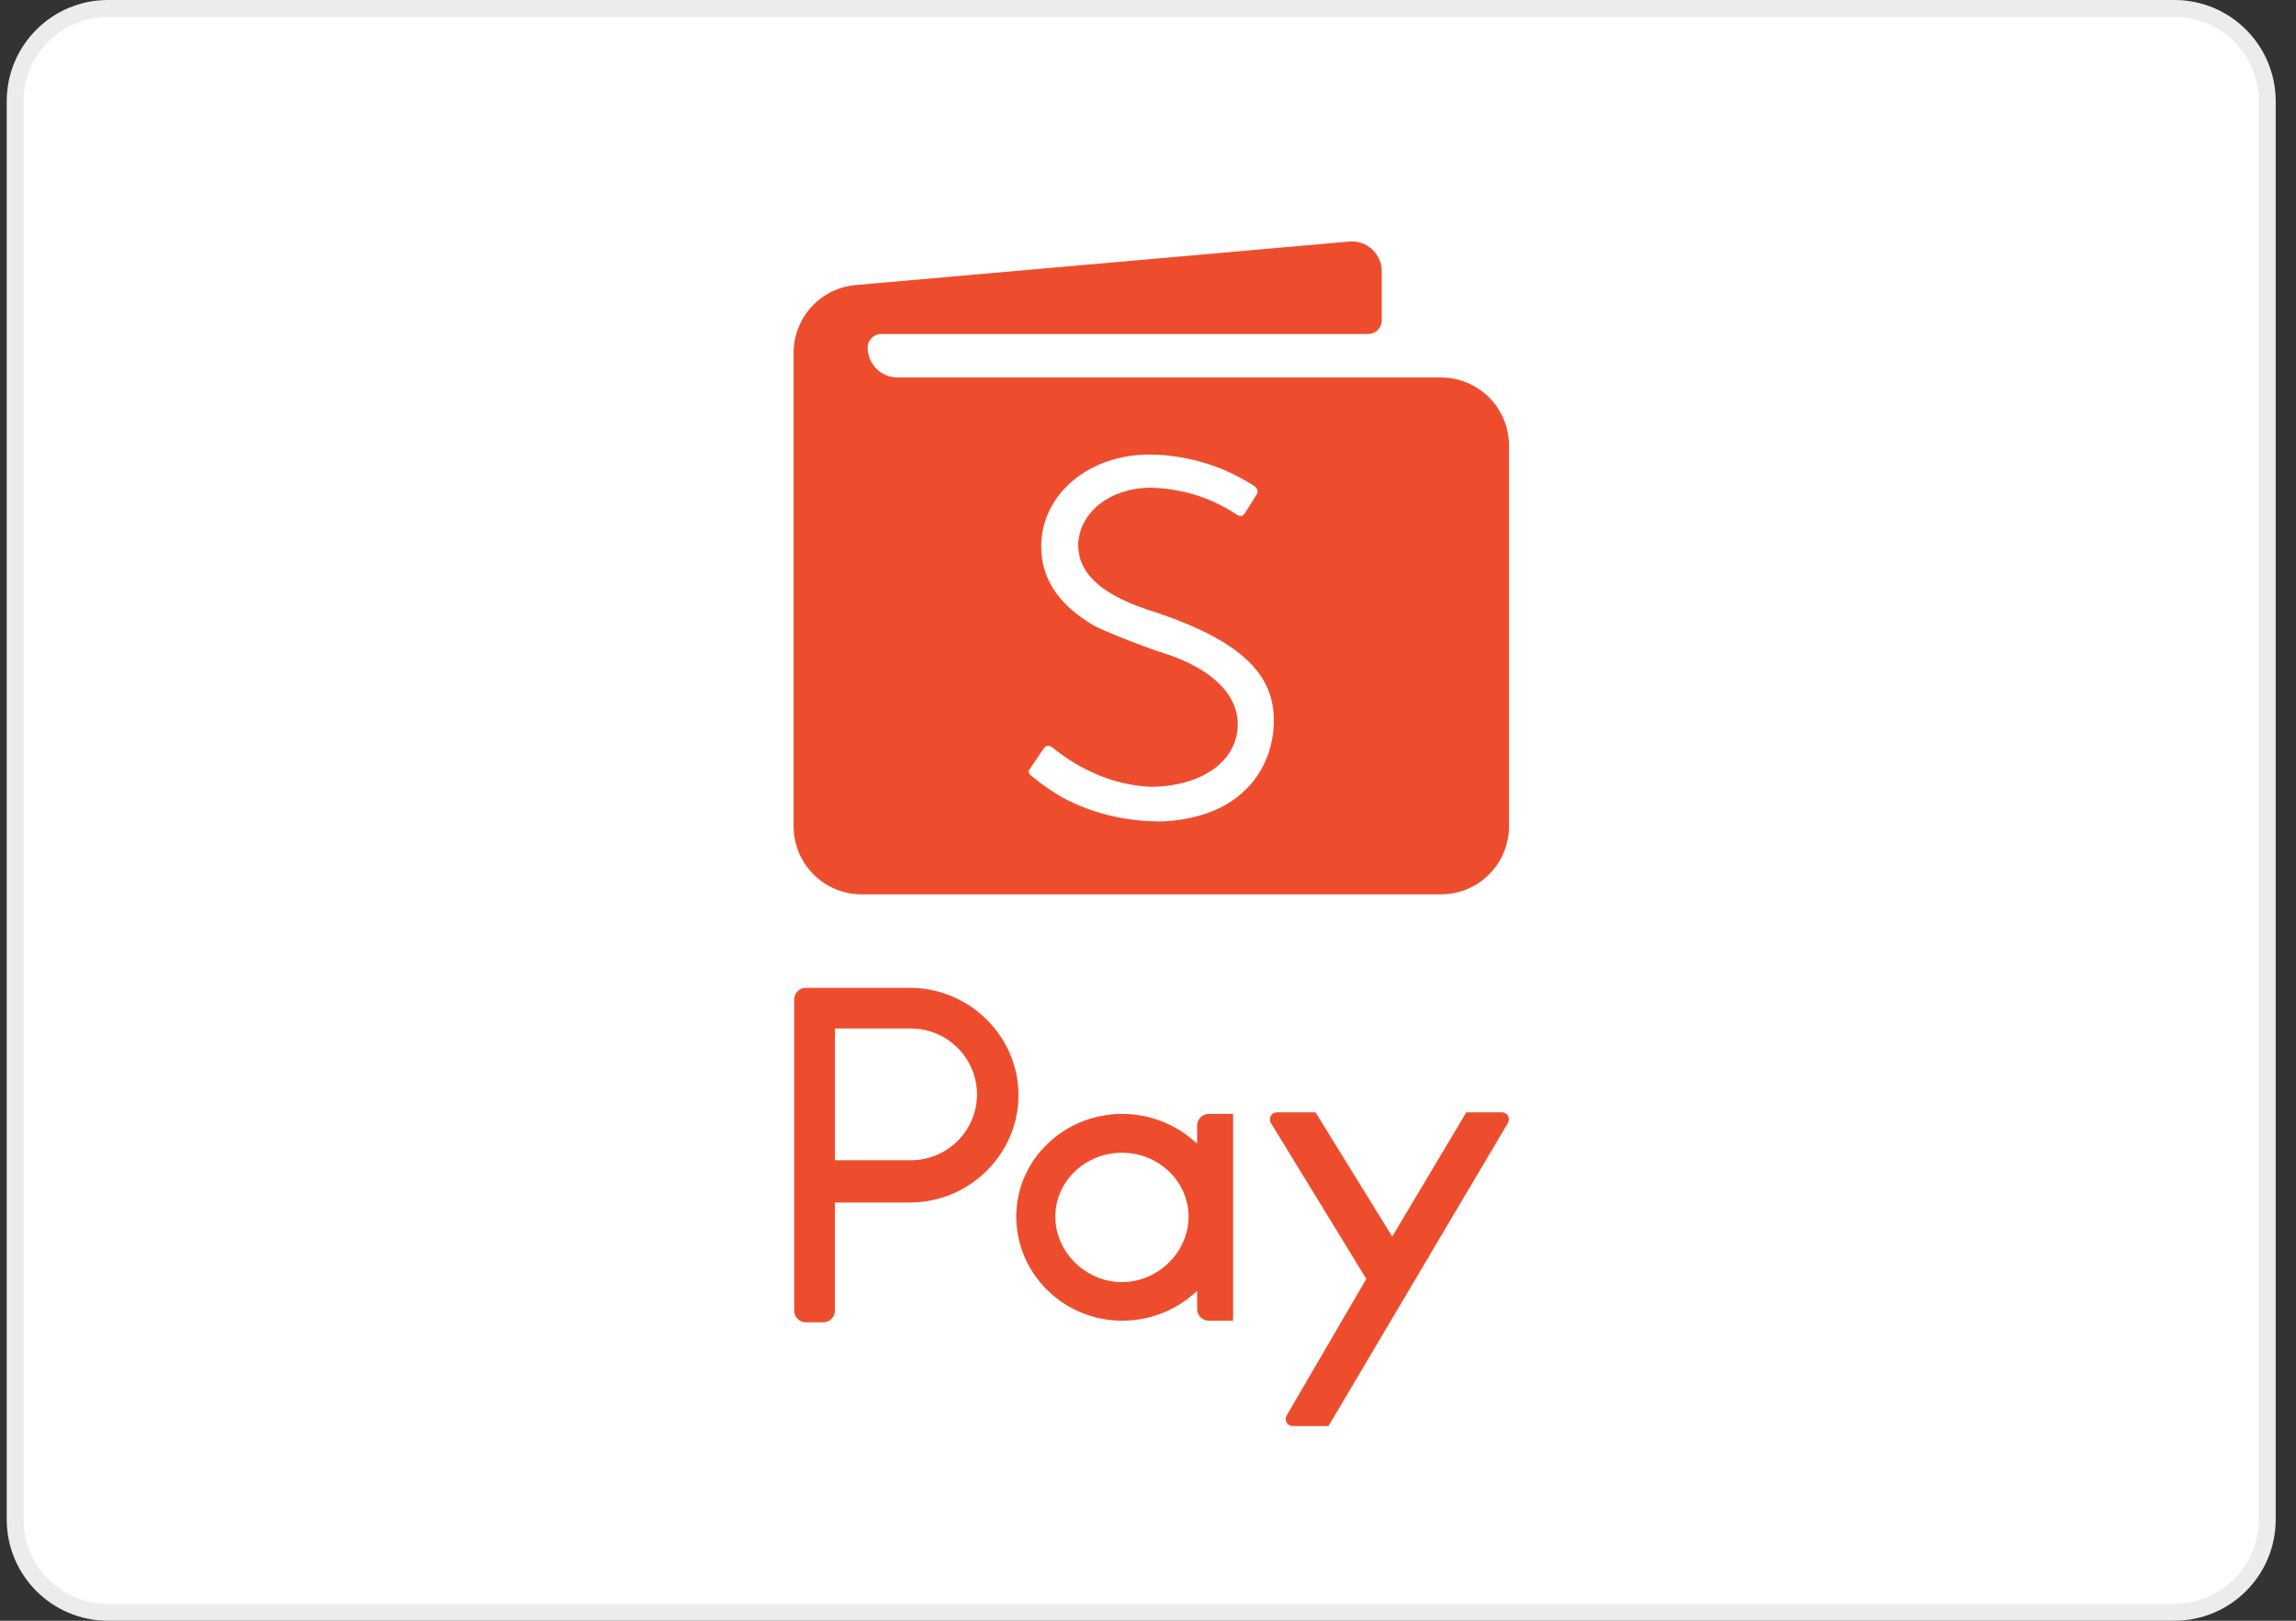 <svg width="68" height="48" viewBox="0 0 68 48" fill="none" xmlns="http://www.w3.org/2000/svg">
<rect x="0" y="0" width="68" height="48" fill="#333333" stroke="none"/>
<path d="M0.449 3C0.449 1.481 1.68 0.25 3.199 0.25H64.399C65.918 0.25 67.149 1.481 67.149 3V45C67.149 46.519 65.918 47.75 64.399 47.75H3.199C1.68 47.75 0.449 46.519 0.449 45V3Z" fill="white" stroke="#ECECEC" stroke-width="0.5"/>
<path fill-rule="evenodd" clip-rule="evenodd" d="M23.521 38.816V29.602C23.521 29.411 23.677 29.256 23.868 29.256H26.983C28.738 29.279 30.164 30.705 30.164 32.436C30.164 34.166 28.737 35.593 26.982 35.615H24.728V38.816C24.728 39.007 24.573 39.162 24.382 39.162H23.868C23.677 39.162 23.521 39.007 23.521 38.816ZM24.729 34.363H26.97C27.494 34.363 27.988 34.16 28.36 33.791C28.73 33.422 28.935 32.933 28.935 32.412C28.935 31.336 28.056 30.461 26.976 30.461H24.729V34.363H24.729Z" fill="#EE4D2D"/>
<path fill-rule="evenodd" clip-rule="evenodd" d="M38.106 41.923L40.465 37.876L37.64 33.259C37.556 33.121 37.655 32.943 37.818 32.943H38.961L41.233 36.622L43.427 32.943H44.482C44.643 32.943 44.742 33.118 44.66 33.257L39.345 42.235H38.286C38.126 42.235 38.026 42.062 38.106 41.923Z" fill="#EE4D2D"/>
<path fill-rule="evenodd" clip-rule="evenodd" d="M35.455 38.768V38.236L35.28 38.382C34.712 38.854 33.986 39.114 33.236 39.114C31.506 39.114 30.098 37.729 30.098 36.028C30.098 34.353 31.506 32.99 33.236 32.99C33.986 32.99 34.712 33.251 35.28 33.722L35.455 33.868V33.336C35.455 33.145 35.61 32.99 35.801 32.99H36.52V39.114H35.801C35.61 39.114 35.455 38.959 35.455 38.768ZM33.228 34.14C32.14 34.14 31.255 34.989 31.255 36.032C31.255 37.083 32.158 37.971 33.228 37.971C34.298 37.971 35.201 37.083 35.201 36.032C35.201 34.989 34.316 34.14 33.228 34.14Z" fill="#EE4D2D"/>
<path d="M42.674 11.18H40.842H26.585C26.095 11.18 25.697 10.783 25.697 10.294C25.697 10.071 25.878 9.891 26.101 9.891H40.519C40.742 9.891 40.923 9.711 40.923 9.488V8.037C40.923 7.517 40.476 7.108 39.957 7.154L25.346 8.442C24.304 8.532 23.504 9.404 23.504 10.449V13.114V21.976V24.473C23.504 25.586 24.407 26.487 25.52 26.487H42.674C43.788 26.487 44.691 25.586 44.691 24.473V13.194C44.691 12.082 43.788 11.18 42.674 11.18Z" fill="#EE4D2D"/>
<path d="M37.703 21.717C37.576 22.755 36.942 23.587 35.959 24.004C35.412 24.236 34.679 24.36 34.097 24.321C33.194 24.287 32.344 24.068 31.561 23.67C31.276 23.524 30.858 23.238 30.543 22.976C30.471 22.916 30.435 22.863 30.504 22.765C30.577 22.655 30.868 22.235 30.914 22.165C30.976 22.071 31.077 22.066 31.171 22.139C31.184 22.149 31.278 22.222 31.298 22.237C32.051 22.822 33.024 23.262 34.103 23.303C35.465 23.285 36.454 22.679 36.63 21.741C36.825 20.707 35.998 19.82 34.408 19.325C33.902 19.168 32.63 18.663 32.395 18.526C31.287 17.881 30.771 17.035 30.844 15.994C30.957 14.551 32.306 13.47 34.018 13.463C34.83 13.461 35.592 13.64 36.271 13.924C36.521 14.028 36.986 14.277 37.152 14.4C37.269 14.485 37.259 14.579 37.214 14.652C37.146 14.765 36.945 15.077 36.864 15.207C36.805 15.296 36.732 15.307 36.628 15.241C35.752 14.658 34.852 14.46 34.041 14.444C32.872 14.467 31.99 15.156 31.932 16.101C31.917 16.955 32.571 17.574 33.958 18.046C36.823 18.96 37.909 20.034 37.703 21.717Z" fill="white"/>
</svg>
